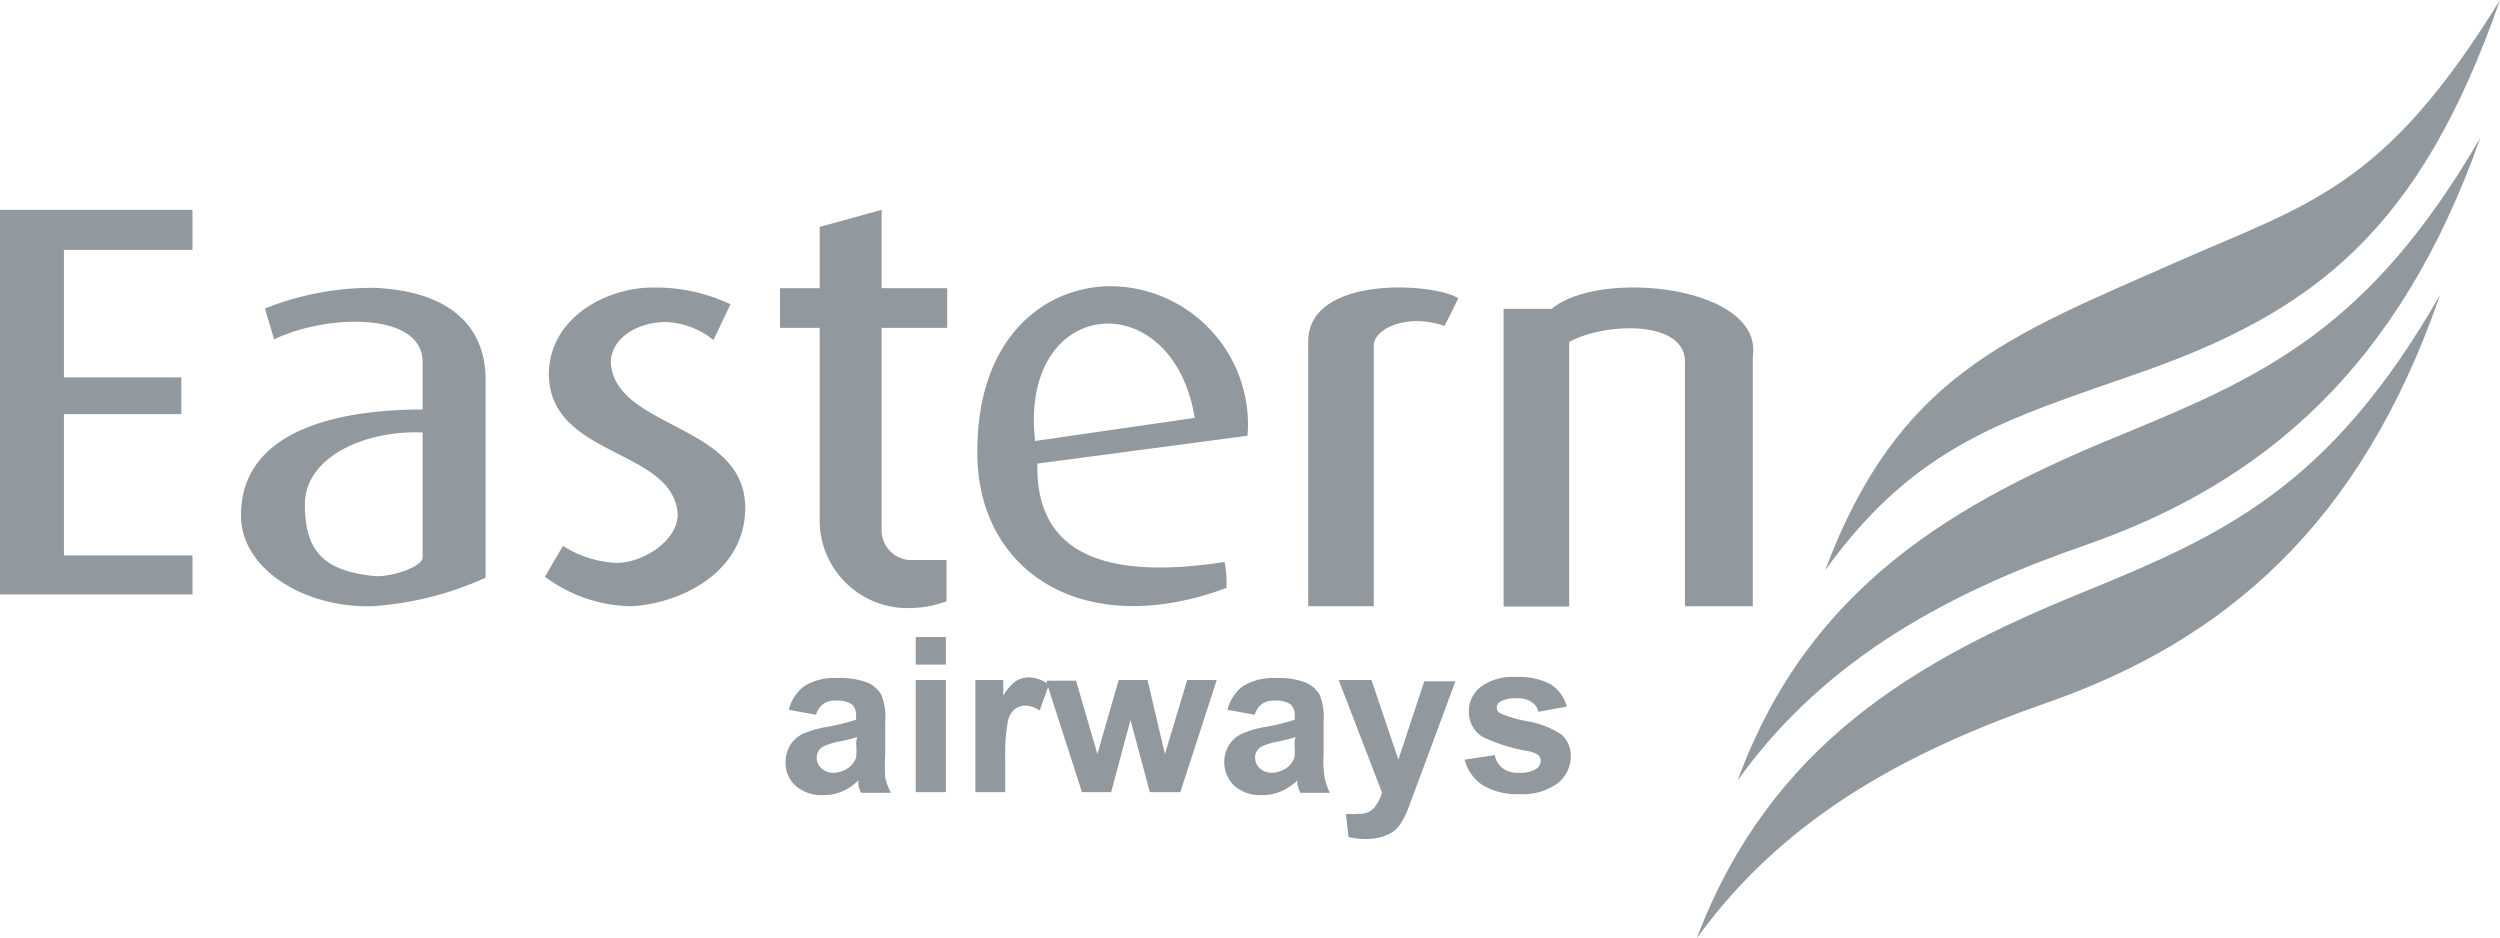 <svg xmlns="http://www.w3.org/2000/svg" viewBox="0 0 76.25 28.62"><defs><style>.cls-1{fill:#91989e;}</style></defs><g id="Layer_2" data-name="Layer 2"><g id="ELEMENTOS"><path class="cls-1" d="M64.7,13.26C59.65,15.32,55.17,17.87,53,23.8,55.72,20,59.62,18,63.65,16.61c5.43-1.9,9.54-5.44,12-12.41C72.26,10.05,69,11.49,64.7,13.26Z"/><path class="cls-1" d="M18.63,11.06c0-.68.7-1.21,1.64-1.24a2.47,2.47,0,0,1,1.49.55l.52-1.09a5.35,5.35,0,0,0-2.37-.51c-1.41,0-3.14.91-3.17,2.62,0,2.58,3.81,2.27,3.93,4.3,0,.78-1,1.45-1.83,1.48a3.33,3.33,0,0,1-1.67-.52l-.55.94a4.51,4.51,0,0,0,2.62.9c1.48-.07,3.45-1,3.49-2.95C22.78,12.91,18.76,13.1,18.63,11.06Z"/><path class="cls-1" d="M39.9,10.42v8.07h2V10.54c0-.51,1-1,2.16-.6l.42-.84C43.8,8.63,39.9,8.36,39.9,10.42Z"/><path class="cls-1" d="M63.49,18.08C58.44,20.14,54,22.69,51.75,28.62c2.76-3.83,6.66-5.78,10.69-7.19C67.87,19.53,72,16,74.42,9,71.05,14.87,67.83,16.31,63.49,18.08Z"/><path class="cls-1" d="M37.41,17.93c0-.33,0-.45-.06-.79-3.75.58-5.77-.31-5.71-3l6.41-.85a4.22,4.22,0,0,0-4.3-4.56c-2,.08-4,1.66-3.94,5.19S33.06,19.55,37.41,17.93Zm-1-5.18-4.84.7C31.07,9,35.77,8.62,36.44,12.75Z"/><path class="cls-1" d="M65.2,11.39C70.63,9.5,73.81,7,76.25,0c-3.57,5.8-5.87,6.22-10,8.05-5,2.21-8.36,3.41-10.58,9.34C58.44,13.55,61.17,12.8,65.2,11.39Z"/><polygon class="cls-1" points="0 18.13 5.87 18.13 5.87 16.94 1.95 16.94 1.95 12.63 5.53 12.63 5.53 11.51 1.95 11.51 1.95 7.62 5.87 7.62 5.87 6.4 0 6.4 0 18.13"/><path class="cls-1" d="M27,23V22a1.83,1.83,0,0,0-.12-.81.91.91,0,0,0-.42-.37,2.36,2.36,0,0,0-.92-.14,1.75,1.75,0,0,0-1,.24,1.25,1.25,0,0,0-.48.73l.83.15a.6.6,0,0,1,.22-.33.61.61,0,0,1,.38-.1.82.82,0,0,1,.49.11.47.47,0,0,1,.13.38v.09a5.89,5.89,0,0,1-.89.22,3.28,3.28,0,0,0-.73.21.94.94,0,0,0-.39.35,1,1,0,0,0-.14.51.93.93,0,0,0,.31.73,1.19,1.19,0,0,0,.84.28,1.38,1.38,0,0,0,.57-.11,1.48,1.48,0,0,0,.5-.34l0,.11c0,.12.06.21.08.27h.91a2.19,2.19,0,0,1-.17-.46A4.94,4.94,0,0,1,27,23Zm-.89-.34a2.2,2.2,0,0,1,0,.45.69.69,0,0,1-.22.3.86.86,0,0,1-.47.16.53.53,0,0,1-.37-.14.42.42,0,0,1-.14-.33.38.38,0,0,1,.18-.32,1.8,1.8,0,0,1,.49-.16,4.44,4.44,0,0,0,.56-.14Z"/><path class="cls-1" d="M11.46,8.78a8.82,8.82,0,0,0-3.38.63l.28.94c1.63-.78,4.53-.84,4.53.69v1.45c-2.51,0-5.54.6-5.54,3.23,0,1.63,1.91,2.82,4,2.77a9.91,9.91,0,0,0,3.46-.87v-6C14.83,10.2,14,8.91,11.46,8.78ZM12.89,17c0,.3-1,.61-1.46.57-1.58-.15-2.14-.79-2.13-2.2s1.78-2.25,3.59-2.18Z"/><path class="cls-1" d="M40.37,23V22a1.83,1.83,0,0,0-.12-.81.91.91,0,0,0-.42-.37,2.34,2.34,0,0,0-.91-.14,1.79,1.79,0,0,0-1,.24,1.25,1.25,0,0,0-.48.73l.83.15a.66.66,0,0,1,.22-.33.61.61,0,0,1,.38-.1.8.8,0,0,1,.49.11.47.47,0,0,1,.13.38v.09a5.89,5.89,0,0,1-.89.22,3,3,0,0,0-.72.21.91.91,0,0,0-.4.35,1,1,0,0,0-.14.51,1,1,0,0,0,.31.73,1.2,1.2,0,0,0,.84.28,1.32,1.32,0,0,0,.57-.11,1.63,1.63,0,0,0,.51-.34.36.36,0,0,0,0,.11,1.39,1.39,0,0,0,.09.27h.9a2.11,2.11,0,0,1-.16-.46A3.49,3.49,0,0,1,40.37,23Zm-.89-.34a2.2,2.2,0,0,1,0,.45.69.69,0,0,1-.22.3.86.86,0,0,1-.47.16.53.53,0,0,1-.37-.14.45.45,0,0,1-.14-.33.38.38,0,0,1,.18-.32,1.91,1.91,0,0,1,.5-.16,4.18,4.18,0,0,0,.55-.14Z"/><path class="cls-1" d="M35.53,23,35,20.74h-.88L33.47,23l-.65-2.24h-.89l0,.08h0v0L33,24.16h.89l.59-2.2.59,2.2H36l1.11-3.42h-.9Z"/><path class="cls-1" d="M46.6,22a3.75,3.75,0,0,1-.86-.25.21.21,0,0,1-.09-.17.22.22,0,0,1,.11-.18.93.93,0,0,1,.51-.1.7.7,0,0,1,.44.11.47.47,0,0,1,.21.3l.87-.16a1.19,1.19,0,0,0-.48-.67,2,2,0,0,0-1.05-.23,1.66,1.66,0,0,0-1.1.3.94.94,0,0,0-.36.75.89.89,0,0,0,.41.77,5.14,5.14,0,0,0,1.41.44.81.81,0,0,1,.3.12.24.24,0,0,1,.07.17.29.29,0,0,1-.12.24.9.9,0,0,1-.54.13.76.76,0,0,1-.5-.14.65.65,0,0,1-.24-.4l-.92.14a1.34,1.34,0,0,0,.54.77,2,2,0,0,0,1.12.28,1.82,1.82,0,0,0,1.18-.33,1.06,1.06,0,0,0,.4-.81.86.86,0,0,0-.29-.68A2.74,2.74,0,0,0,46.6,22Z"/><path class="cls-1" d="M42.65,23.17l-.82-2.43h-1l1.32,3.43a1.23,1.23,0,0,1-.24.47.58.58,0,0,1-.47.18,2,2,0,0,1-.39,0l.08.71a2.31,2.31,0,0,0,.52.06,1.68,1.68,0,0,0,.47-.06,1.42,1.42,0,0,0,.35-.15,1,1,0,0,0,.25-.26,2.43,2.43,0,0,0,.23-.46l.22-.59,1.22-3.29h-.95Z"/><rect class="cls-1" x="27.93" y="19.43" width="0.92" height="0.84"/><rect class="cls-1" x="27.93" y="20.74" width="0.92" height="3.42"/><path class="cls-1" d="M26.89,6.4,25,6.92V8.79H23.79V10H25v5.93a2.68,2.68,0,0,0,2.49,2.61,3.41,3.41,0,0,0,1.38-.2l0-1.26H27.72a.91.91,0,0,1-.83-.94V10h2V8.79h-2Z"/><path class="cls-1" d="M31.39,20.66a.77.77,0,0,0-.4.11,1.41,1.41,0,0,0-.39.45v-.48h-.85v3.42h.91V23.1A5.41,5.41,0,0,1,30.74,22a.65.65,0,0,1,.21-.37.52.52,0,0,1,.33-.11.83.83,0,0,1,.43.15l.27-.75,0-.05A1.07,1.07,0,0,0,31.39,20.66Z"/><path class="cls-1" d="M53.46,18.49v-7.6c.34-2.18-4.69-2.7-6.13-1.47H45.86v9.08h2V10.43c1.1-.61,3.62-.68,3.53.67v7.39Z"/></g></g></svg>